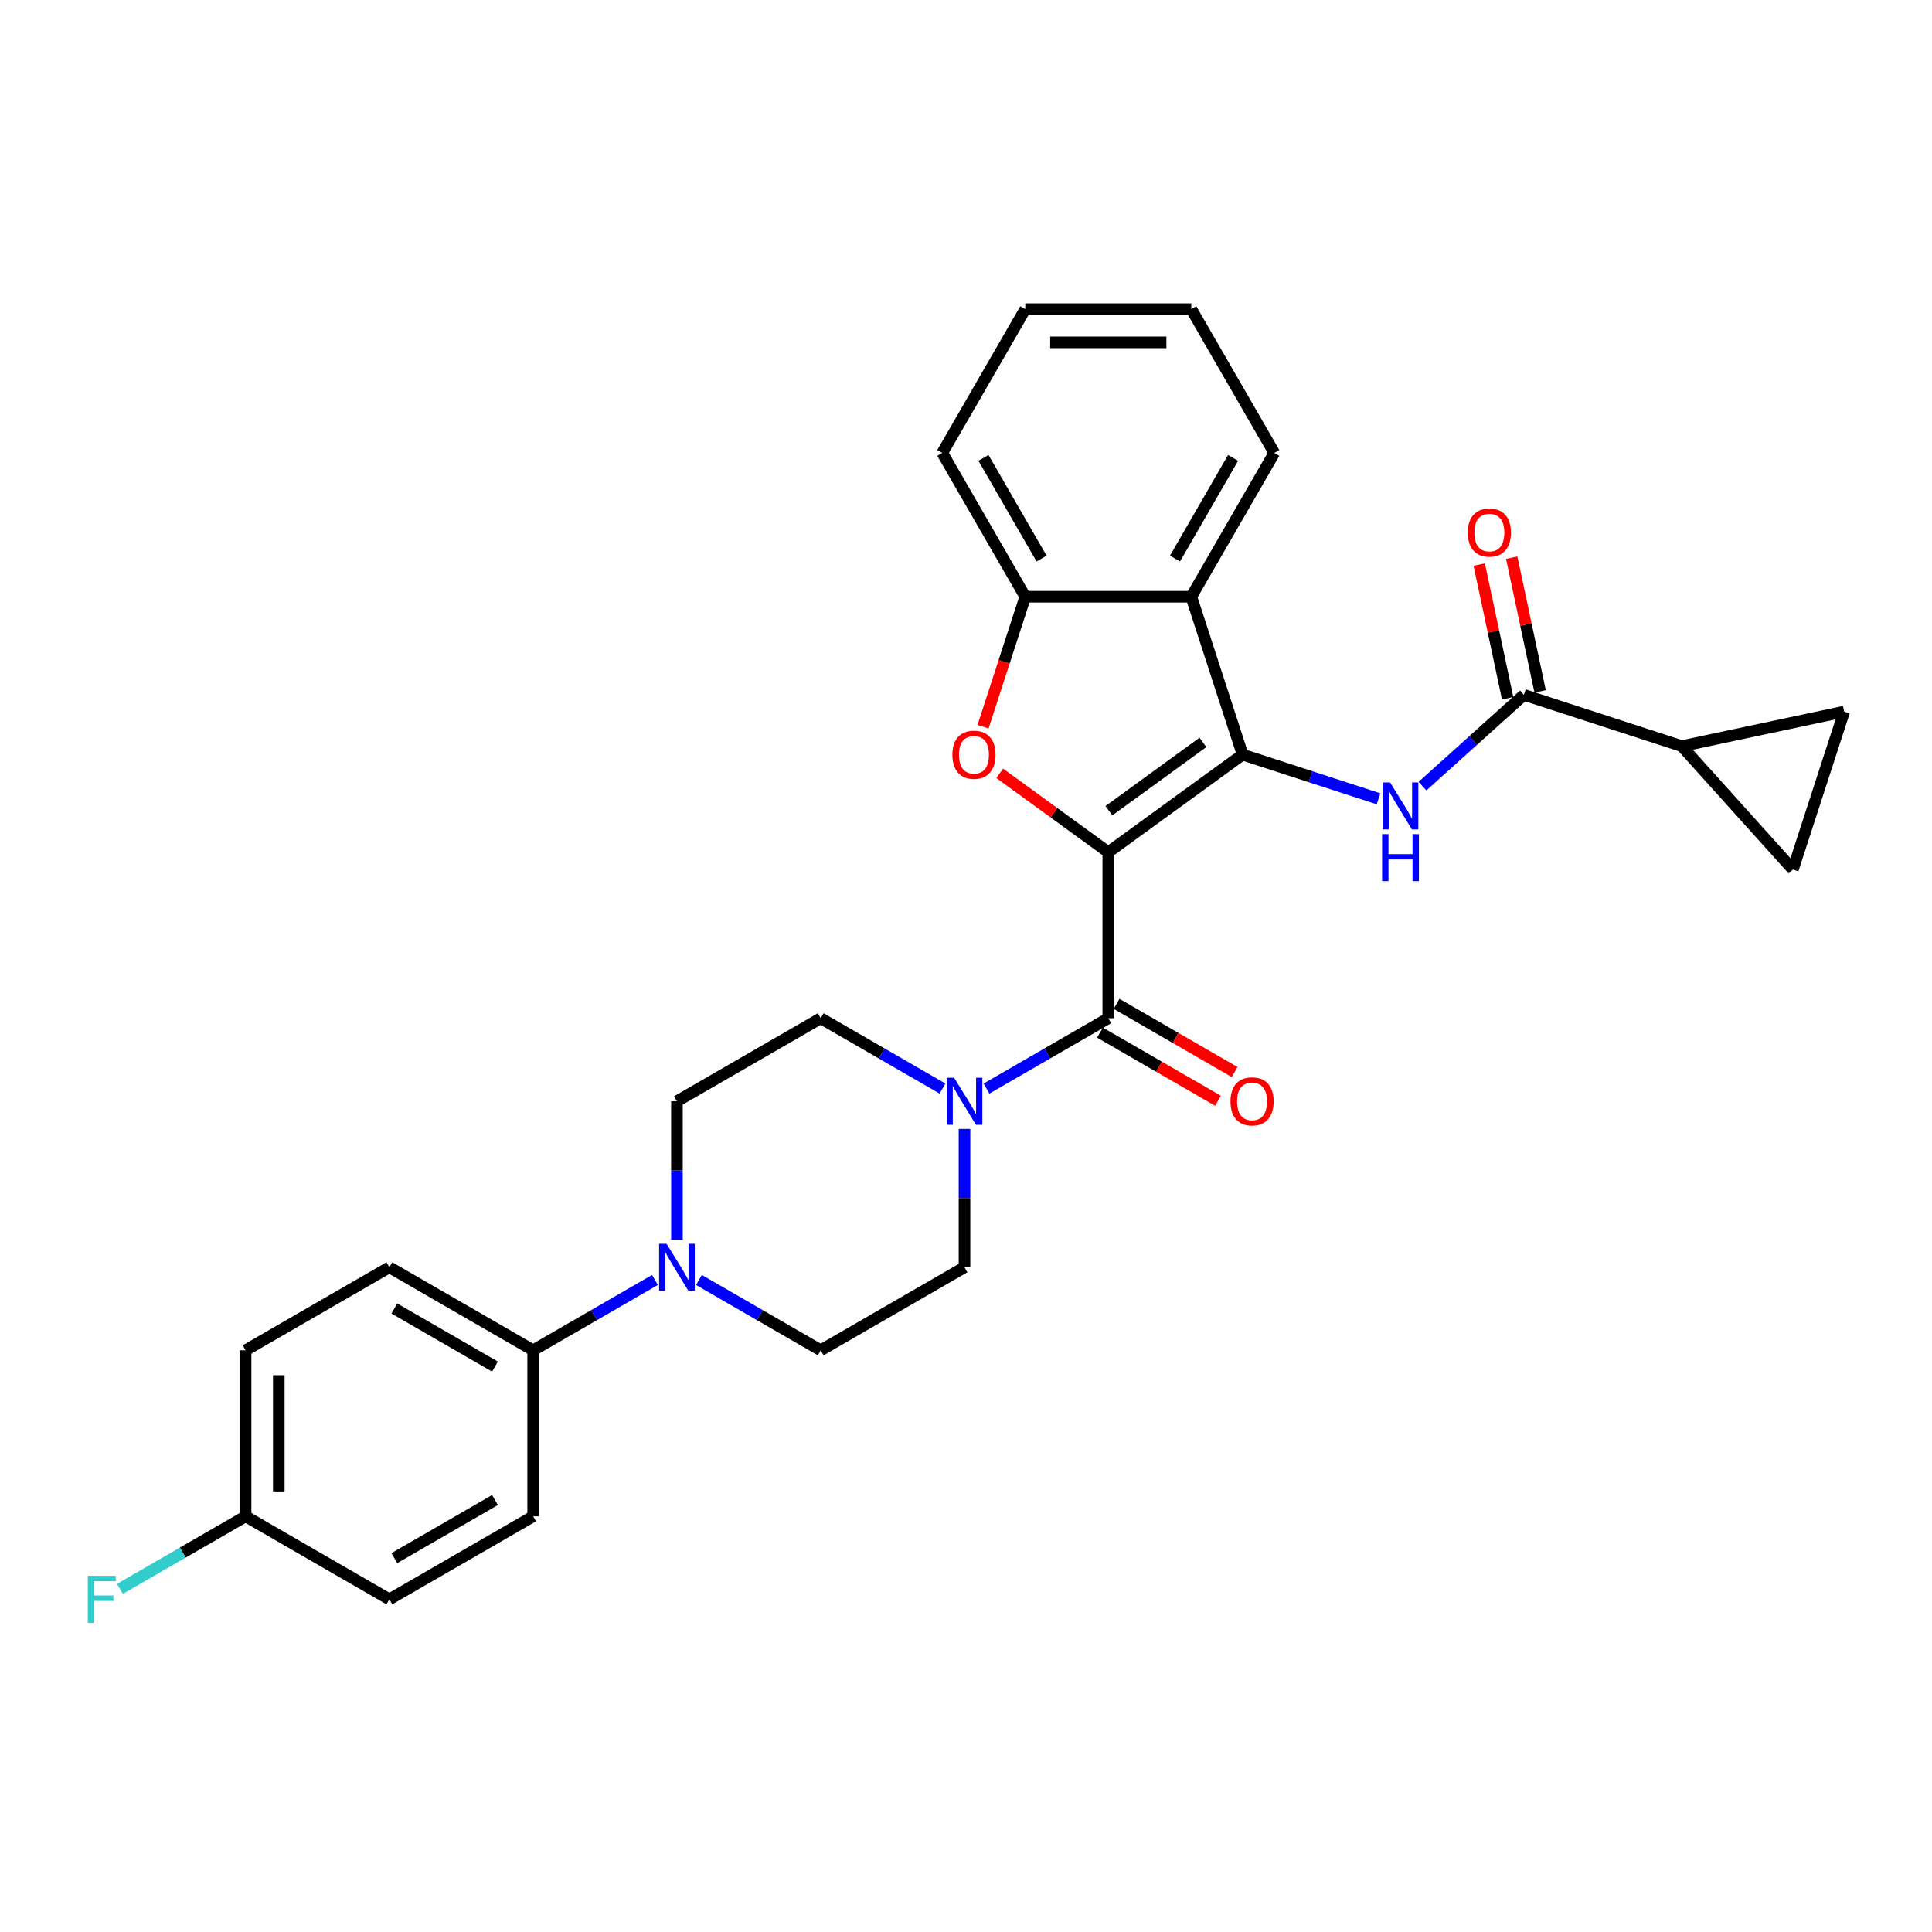 <?xml version='1.0' encoding='iso-8859-1'?>
<svg version='1.1' baseProfile='full'
              xmlns='http://www.w3.org/2000/svg'
                      xmlns:rdkit='http://www.rdkit.org/xml'
                      xmlns:xlink='http://www.w3.org/1999/xlink'
                  xml:space='preserve'
width='1000px' height='1000px' viewBox='0 0 1000 1000'>
<!-- END OF HEADER -->
<rect style='opacity:1.0;fill:#FFFFFF;stroke:none' width='1000' height='1000' x='0' y='0'> </rect>
<path class='bond-0' d='M 573.645,441.104 L 643.168,390.593' style='fill:none;fill-rule:evenodd;stroke:#000000;stroke-width:6px;stroke-linecap:butt;stroke-linejoin:miter;stroke-opacity:1' />
<path class='bond-0' d='M 573.971,419.623 L 622.637,384.265' style='fill:none;fill-rule:evenodd;stroke:#000000;stroke-width:6px;stroke-linecap:butt;stroke-linejoin:miter;stroke-opacity:1' />
<path class='bond-1' d='M 573.645,441.104 L 545.543,420.687' style='fill:none;fill-rule:evenodd;stroke:#000000;stroke-width:6px;stroke-linecap:butt;stroke-linejoin:miter;stroke-opacity:1' />
<path class='bond-1' d='M 545.543,420.687 L 517.441,400.27' style='fill:none;fill-rule:evenodd;stroke:#FF0000;stroke-width:6px;stroke-linecap:butt;stroke-linejoin:miter;stroke-opacity:1' />
<path class='bond-2' d='M 573.645,441.104 L 573.645,527.039' style='fill:none;fill-rule:evenodd;stroke:#000000;stroke-width:6px;stroke-linecap:butt;stroke-linejoin:miter;stroke-opacity:1' />
<path class='bond-3' d='M 643.168,390.593 L 678.343,402.022' style='fill:none;fill-rule:evenodd;stroke:#000000;stroke-width:6px;stroke-linecap:butt;stroke-linejoin:miter;stroke-opacity:1' />
<path class='bond-3' d='M 678.343,402.022 L 713.519,413.451' style='fill:none;fill-rule:evenodd;stroke:#0000FF;stroke-width:6px;stroke-linecap:butt;stroke-linejoin:miter;stroke-opacity:1' />
<path class='bond-4' d='M 643.168,390.593 L 616.612,308.863' style='fill:none;fill-rule:evenodd;stroke:#000000;stroke-width:6px;stroke-linecap:butt;stroke-linejoin:miter;stroke-opacity:1' />
<path class='bond-7' d='M 508.818,376.138 L 519.747,342.501' style='fill:none;fill-rule:evenodd;stroke:#FF0000;stroke-width:6px;stroke-linecap:butt;stroke-linejoin:miter;stroke-opacity:1' />
<path class='bond-7' d='M 519.747,342.501 L 530.677,308.863' style='fill:none;fill-rule:evenodd;stroke:#000000;stroke-width:6px;stroke-linecap:butt;stroke-linejoin:miter;stroke-opacity:1' />
<path class='bond-6' d='M 573.645,527.039 L 542.122,545.238' style='fill:none;fill-rule:evenodd;stroke:#000000;stroke-width:6px;stroke-linecap:butt;stroke-linejoin:miter;stroke-opacity:1' />
<path class='bond-6' d='M 542.122,545.238 L 510.6,563.438' style='fill:none;fill-rule:evenodd;stroke:#0000FF;stroke-width:6px;stroke-linecap:butt;stroke-linejoin:miter;stroke-opacity:1' />
<path class='bond-13' d='M 569.348,534.481 L 599.899,552.12' style='fill:none;fill-rule:evenodd;stroke:#000000;stroke-width:6px;stroke-linecap:butt;stroke-linejoin:miter;stroke-opacity:1' />
<path class='bond-13' d='M 599.899,552.12 L 630.45,569.759' style='fill:none;fill-rule:evenodd;stroke:#FF0000;stroke-width:6px;stroke-linecap:butt;stroke-linejoin:miter;stroke-opacity:1' />
<path class='bond-13' d='M 577.941,519.597 L 608.492,537.236' style='fill:none;fill-rule:evenodd;stroke:#000000;stroke-width:6px;stroke-linecap:butt;stroke-linejoin:miter;stroke-opacity:1' />
<path class='bond-13' d='M 608.492,537.236 L 639.043,554.874' style='fill:none;fill-rule:evenodd;stroke:#FF0000;stroke-width:6px;stroke-linecap:butt;stroke-linejoin:miter;stroke-opacity:1' />
<path class='bond-5' d='M 736.275,406.903 L 762.517,383.275' style='fill:none;fill-rule:evenodd;stroke:#0000FF;stroke-width:6px;stroke-linecap:butt;stroke-linejoin:miter;stroke-opacity:1' />
<path class='bond-5' d='M 762.517,383.275 L 788.759,359.646' style='fill:none;fill-rule:evenodd;stroke:#000000;stroke-width:6px;stroke-linecap:butt;stroke-linejoin:miter;stroke-opacity:1' />
<path class='bond-25' d='M 616.612,308.863 L 659.58,234.441' style='fill:none;fill-rule:evenodd;stroke:#000000;stroke-width:6px;stroke-linecap:butt;stroke-linejoin:miter;stroke-opacity:1' />
<path class='bond-25' d='M 608.173,289.107 L 638.25,237.011' style='fill:none;fill-rule:evenodd;stroke:#000000;stroke-width:6px;stroke-linecap:butt;stroke-linejoin:miter;stroke-opacity:1' />
<path class='bond-29' d='M 616.612,308.863 L 530.677,308.863' style='fill:none;fill-rule:evenodd;stroke:#000000;stroke-width:6px;stroke-linecap:butt;stroke-linejoin:miter;stroke-opacity:1' />
<path class='bond-9' d='M 788.759,359.646 L 870.488,386.202' style='fill:none;fill-rule:evenodd;stroke:#000000;stroke-width:6px;stroke-linecap:butt;stroke-linejoin:miter;stroke-opacity:1' />
<path class='bond-18' d='M 797.165,357.859 L 789.808,323.247' style='fill:none;fill-rule:evenodd;stroke:#000000;stroke-width:6px;stroke-linecap:butt;stroke-linejoin:miter;stroke-opacity:1' />
<path class='bond-18' d='M 789.808,323.247 L 782.451,288.635' style='fill:none;fill-rule:evenodd;stroke:#FF0000;stroke-width:6px;stroke-linecap:butt;stroke-linejoin:miter;stroke-opacity:1' />
<path class='bond-18' d='M 780.353,361.433 L 772.996,326.82' style='fill:none;fill-rule:evenodd;stroke:#000000;stroke-width:6px;stroke-linecap:butt;stroke-linejoin:miter;stroke-opacity:1' />
<path class='bond-18' d='M 772.996,326.82 L 765.639,292.208' style='fill:none;fill-rule:evenodd;stroke:#FF0000;stroke-width:6px;stroke-linecap:butt;stroke-linejoin:miter;stroke-opacity:1' />
<path class='bond-14' d='M 487.845,563.438 L 456.323,545.238' style='fill:none;fill-rule:evenodd;stroke:#0000FF;stroke-width:6px;stroke-linecap:butt;stroke-linejoin:miter;stroke-opacity:1' />
<path class='bond-14' d='M 456.323,545.238 L 424.8,527.039' style='fill:none;fill-rule:evenodd;stroke:#000000;stroke-width:6px;stroke-linecap:butt;stroke-linejoin:miter;stroke-opacity:1' />
<path class='bond-15' d='M 499.222,584.324 L 499.222,620.133' style='fill:none;fill-rule:evenodd;stroke:#0000FF;stroke-width:6px;stroke-linecap:butt;stroke-linejoin:miter;stroke-opacity:1' />
<path class='bond-15' d='M 499.222,620.133 L 499.222,655.942' style='fill:none;fill-rule:evenodd;stroke:#000000;stroke-width:6px;stroke-linecap:butt;stroke-linejoin:miter;stroke-opacity:1' />
<path class='bond-26' d='M 530.677,308.863 L 487.709,234.441' style='fill:none;fill-rule:evenodd;stroke:#000000;stroke-width:6px;stroke-linecap:butt;stroke-linejoin:miter;stroke-opacity:1' />
<path class='bond-26' d='M 539.116,289.107 L 509.039,237.011' style='fill:none;fill-rule:evenodd;stroke:#000000;stroke-width:6px;stroke-linecap:butt;stroke-linejoin:miter;stroke-opacity:1' />
<path class='bond-8' d='M 361.756,662.511 L 393.278,680.71' style='fill:none;fill-rule:evenodd;stroke:#0000FF;stroke-width:6px;stroke-linecap:butt;stroke-linejoin:miter;stroke-opacity:1' />
<path class='bond-8' d='M 393.278,680.71 L 424.8,698.91' style='fill:none;fill-rule:evenodd;stroke:#000000;stroke-width:6px;stroke-linecap:butt;stroke-linejoin:miter;stroke-opacity:1' />
<path class='bond-12' d='M 339.001,662.511 L 307.478,680.71' style='fill:none;fill-rule:evenodd;stroke:#0000FF;stroke-width:6px;stroke-linecap:butt;stroke-linejoin:miter;stroke-opacity:1' />
<path class='bond-12' d='M 307.478,680.71 L 275.956,698.91' style='fill:none;fill-rule:evenodd;stroke:#000000;stroke-width:6px;stroke-linecap:butt;stroke-linejoin:miter;stroke-opacity:1' />
<path class='bond-30' d='M 350.378,641.625 L 350.378,605.816' style='fill:none;fill-rule:evenodd;stroke:#0000FF;stroke-width:6px;stroke-linecap:butt;stroke-linejoin:miter;stroke-opacity:1' />
<path class='bond-30' d='M 350.378,605.816 L 350.378,570.007' style='fill:none;fill-rule:evenodd;stroke:#000000;stroke-width:6px;stroke-linecap:butt;stroke-linejoin:miter;stroke-opacity:1' />
<path class='bond-10' d='M 870.488,386.202 L 927.99,450.064' style='fill:none;fill-rule:evenodd;stroke:#000000;stroke-width:6px;stroke-linecap:butt;stroke-linejoin:miter;stroke-opacity:1' />
<path class='bond-11' d='M 870.488,386.202 L 954.545,368.335' style='fill:none;fill-rule:evenodd;stroke:#000000;stroke-width:6px;stroke-linecap:butt;stroke-linejoin:miter;stroke-opacity:1' />
<path class='bond-32' d='M 927.99,450.064 L 954.545,368.335' style='fill:none;fill-rule:evenodd;stroke:#000000;stroke-width:6px;stroke-linecap:butt;stroke-linejoin:miter;stroke-opacity:1' />
<path class='bond-19' d='M 275.956,698.91 L 201.534,655.942' style='fill:none;fill-rule:evenodd;stroke:#000000;stroke-width:6px;stroke-linecap:butt;stroke-linejoin:miter;stroke-opacity:1' />
<path class='bond-19' d='M 256.2,707.349 L 204.104,677.271' style='fill:none;fill-rule:evenodd;stroke:#000000;stroke-width:6px;stroke-linecap:butt;stroke-linejoin:miter;stroke-opacity:1' />
<path class='bond-20' d='M 275.956,698.91 L 275.956,784.845' style='fill:none;fill-rule:evenodd;stroke:#000000;stroke-width:6px;stroke-linecap:butt;stroke-linejoin:miter;stroke-opacity:1' />
<path class='bond-16' d='M 424.8,527.039 L 350.378,570.007' style='fill:none;fill-rule:evenodd;stroke:#000000;stroke-width:6px;stroke-linecap:butt;stroke-linejoin:miter;stroke-opacity:1' />
<path class='bond-17' d='M 499.222,655.942 L 424.8,698.91' style='fill:none;fill-rule:evenodd;stroke:#000000;stroke-width:6px;stroke-linecap:butt;stroke-linejoin:miter;stroke-opacity:1' />
<path class='bond-23' d='M 201.534,655.942 L 127.112,698.91' style='fill:none;fill-rule:evenodd;stroke:#000000;stroke-width:6px;stroke-linecap:butt;stroke-linejoin:miter;stroke-opacity:1' />
<path class='bond-22' d='M 275.956,784.845 L 201.534,827.812' style='fill:none;fill-rule:evenodd;stroke:#000000;stroke-width:6px;stroke-linecap:butt;stroke-linejoin:miter;stroke-opacity:1' />
<path class='bond-22' d='M 256.2,776.405 L 204.104,806.483' style='fill:none;fill-rule:evenodd;stroke:#000000;stroke-width:6px;stroke-linecap:butt;stroke-linejoin:miter;stroke-opacity:1' />
<path class='bond-21' d='M 127.112,784.845 L 201.534,827.812' style='fill:none;fill-rule:evenodd;stroke:#000000;stroke-width:6px;stroke-linecap:butt;stroke-linejoin:miter;stroke-opacity:1' />
<path class='bond-24' d='M 127.112,784.845 L 94.593,803.619' style='fill:none;fill-rule:evenodd;stroke:#000000;stroke-width:6px;stroke-linecap:butt;stroke-linejoin:miter;stroke-opacity:1' />
<path class='bond-24' d='M 94.593,803.619 L 62.074,822.394' style='fill:none;fill-rule:evenodd;stroke:#33CCCC;stroke-width:6px;stroke-linecap:butt;stroke-linejoin:miter;stroke-opacity:1' />
<path class='bond-33' d='M 127.112,784.845 L 127.112,698.91' style='fill:none;fill-rule:evenodd;stroke:#000000;stroke-width:6px;stroke-linecap:butt;stroke-linejoin:miter;stroke-opacity:1' />
<path class='bond-33' d='M 144.299,771.954 L 144.299,711.8' style='fill:none;fill-rule:evenodd;stroke:#000000;stroke-width:6px;stroke-linecap:butt;stroke-linejoin:miter;stroke-opacity:1' />
<path class='bond-27' d='M 659.58,234.441 L 616.612,160.019' style='fill:none;fill-rule:evenodd;stroke:#000000;stroke-width:6px;stroke-linecap:butt;stroke-linejoin:miter;stroke-opacity:1' />
<path class='bond-28' d='M 487.709,234.441 L 530.677,160.019' style='fill:none;fill-rule:evenodd;stroke:#000000;stroke-width:6px;stroke-linecap:butt;stroke-linejoin:miter;stroke-opacity:1' />
<path class='bond-31' d='M 616.612,160.019 L 530.677,160.019' style='fill:none;fill-rule:evenodd;stroke:#000000;stroke-width:6px;stroke-linecap:butt;stroke-linejoin:miter;stroke-opacity:1' />
<path class='bond-31' d='M 603.722,177.206 L 543.567,177.206' style='fill:none;fill-rule:evenodd;stroke:#000000;stroke-width:6px;stroke-linecap:butt;stroke-linejoin:miter;stroke-opacity:1' />
<path  class='atom-2' d='M 492.95 390.661
Q 492.95 384.818, 495.837 381.552
Q 498.725 378.287, 504.122 378.287
Q 509.518 378.287, 512.406 381.552
Q 515.293 384.818, 515.293 390.661
Q 515.293 396.574, 512.371 399.942
Q 509.449 403.277, 504.122 403.277
Q 498.759 403.277, 495.837 399.942
Q 492.95 396.608, 492.95 390.661
M 504.122 400.527
Q 507.834 400.527, 509.828 398.052
Q 511.856 395.542, 511.856 390.661
Q 511.856 385.883, 509.828 383.477
Q 507.834 381.037, 504.122 381.037
Q 500.409 381.037, 498.381 383.443
Q 496.387 385.849, 496.387 390.661
Q 496.387 395.577, 498.381 398.052
Q 500.409 400.527, 504.122 400.527
' fill='#FF0000'/>
<path  class='atom-4' d='M 719.517 404.98
L 727.492 417.87
Q 728.283 419.142, 729.554 421.445
Q 730.826 423.748, 730.895 423.885
L 730.895 404.98
L 734.126 404.98
L 734.126 429.316
L 730.792 429.316
L 722.233 415.223
Q 721.236 413.573, 720.17 411.683
Q 719.139 409.792, 718.83 409.208
L 718.83 429.316
L 715.667 429.316
L 715.667 404.98
L 719.517 404.98
' fill='#0000FF'/>
<path  class='atom-4' d='M 715.375 431.75
L 718.675 431.75
L 718.675 442.097
L 731.118 442.097
L 731.118 431.75
L 734.418 431.75
L 734.418 456.087
L 731.118 456.087
L 731.118 444.847
L 718.675 444.847
L 718.675 456.087
L 715.375 456.087
L 715.375 431.75
' fill='#0000FF'/>
<path  class='atom-7' d='M 493.843 557.838
L 501.818 570.729
Q 502.608 572, 503.88 574.304
Q 505.152 576.607, 505.221 576.744
L 505.221 557.838
L 508.452 557.838
L 508.452 582.175
L 505.118 582.175
L 496.558 568.082
Q 495.562 566.432, 494.496 564.541
Q 493.465 562.651, 493.155 562.066
L 493.155 582.175
L 489.993 582.175
L 489.993 557.838
L 493.843 557.838
' fill='#0000FF'/>
<path  class='atom-9' d='M 344.999 643.774
L 352.974 656.664
Q 353.764 657.936, 355.036 660.239
Q 356.308 662.542, 356.377 662.679
L 356.377 643.774
L 359.608 643.774
L 359.608 668.11
L 356.274 668.11
L 347.714 654.017
Q 346.718 652.367, 345.652 650.476
Q 344.621 648.586, 344.311 648.002
L 344.311 668.11
L 341.149 668.11
L 341.149 643.774
L 344.999 643.774
' fill='#0000FF'/>
<path  class='atom-14' d='M 636.895 570.076
Q 636.895 564.232, 639.782 560.966
Q 642.67 557.701, 648.067 557.701
Q 653.463 557.701, 656.351 560.966
Q 659.238 564.232, 659.238 570.076
Q 659.238 575.988, 656.316 579.357
Q 653.395 582.691, 648.067 582.691
Q 642.704 582.691, 639.782 579.357
Q 636.895 576.022, 636.895 570.076
M 648.067 579.941
Q 651.779 579.941, 653.773 577.466
Q 655.801 574.957, 655.801 570.076
Q 655.801 565.298, 653.773 562.891
Q 651.779 560.451, 648.067 560.451
Q 644.354 560.451, 642.326 562.857
Q 640.332 565.263, 640.332 570.076
Q 640.332 574.991, 642.326 577.466
Q 644.354 579.941, 648.067 579.941
' fill='#FF0000'/>
<path  class='atom-19' d='M 759.72 275.658
Q 759.72 269.814, 762.608 266.549
Q 765.495 263.283, 770.892 263.283
Q 776.289 263.283, 779.176 266.549
Q 782.064 269.814, 782.064 275.658
Q 782.064 281.57, 779.142 284.939
Q 776.22 288.273, 770.892 288.273
Q 765.53 288.273, 762.608 284.939
Q 759.72 281.604, 759.72 275.658
M 770.892 285.523
Q 774.604 285.523, 776.598 283.048
Q 778.626 280.539, 778.626 275.658
Q 778.626 270.88, 776.598 268.473
Q 774.604 266.033, 770.892 266.033
Q 767.18 266.033, 765.152 268.439
Q 763.158 270.845, 763.158 275.658
Q 763.158 280.573, 765.152 283.048
Q 767.18 285.523, 770.892 285.523
' fill='#FF0000'/>
<path  class='atom-25' d='M 45.455 815.644
L 59.926 815.644
L 59.926 818.428
L 48.72 818.428
L 48.72 825.819
L 58.689 825.819
L 58.689 828.637
L 48.72 828.637
L 48.72 839.981
L 45.455 839.981
L 45.455 815.644
' fill='#33CCCC'/>
</svg>
